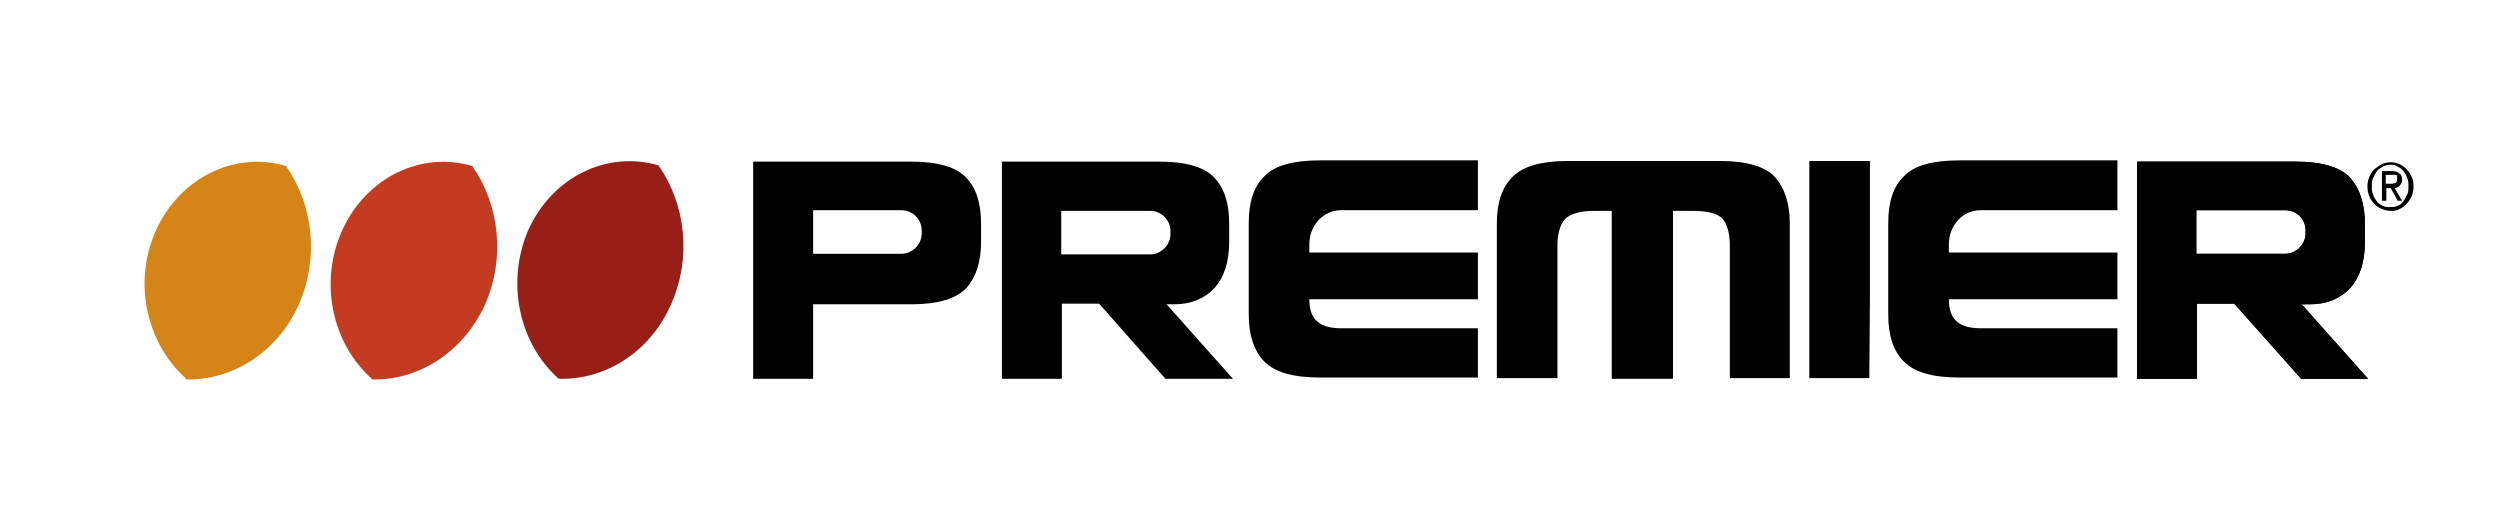 <svg viewBox="0 0 396 80.4" version="1.1" xmlns="http://www.w3.org/2000/svg" id="Capa_1">
  
  <defs>
    <style>
      .st0 {
        fill: #c33b20;
      }

      .st1 {
        fill-rule: evenodd;
      }

      .st2 {
        fill: #971f18;
      }

      .st3 {
        fill: #d58418;
      }
    </style>
  </defs>
  <path d="M29.5,60c-6.3-5.6-8.5-15.3-4.8-23.5,3.8-8.4,12.5-12.6,20.6-10.2,4.3,6.1,5.3,14.6,2,22-3.4,7.6-10.6,12-17.9,11.8h0Z" class="st3"></path>
  <path d="M58.9,60c-6.3-5.6-8.4-15.3-4.7-23.5,3.8-8.4,12.5-12.6,20.6-10.2,4.3,6.1,5.3,14.6,2,22-3.5,7.6-10.6,12-17.9,11.8h0Z" class="st0"></path>
  <path d="M88.5,60c-6.3-5.6-8.4-15.3-4.8-23.6,3.8-8.4,12.5-12.6,20.6-10.2,4.3,6.1,5.3,14.6,2,22-3.4,7.7-10.5,12-17.8,11.8h0Z" class="st2"></path>
  <path d="M335.4,25.5v7.8h-21.7c-2.8,0-5,2.4-5,5.4v1.3h26.7v7.4h-26.7c0,2.6,1,4.6,5,4.6h21.7c0,0,0,7.8,0,7.8h-25c-4.2,0-7.1-.8-8.8-2.5s-2.5-4.1-2.5-7.5v-14.5c0-3.3.8-5.8,2.5-7.4,1.6-1.7,4.6-2.5,8.8-2.5h25Z"></path>
  <path d="M168.1,33.4c0,6.9,0,6.9,0,6.9h14.1c1.7,0,3.2-1.5,3.2-3.2v-.5c0-1.7-1.4-3.2-3.2-3.2h-14ZM184.7,48.1l10.6,11.9h-10.7l-10.5-11.9h-5.9v11.9h-9.5V25.6h25c4.2,0,7.2.9,8.7,2.6,1.6,1.7,2.3,4.1,2.3,7.3v2.8c0,3.2-.8,5.6-2.3,7.3-1.6,1.7-3.7,2.6-6.4,2.6h-1.3Z" class="st1"></path>
  <path d="M234.1,25.5v7.8h-21.7c-2.8,0-5,2.4-5,5.4v1.3h26.7v7.4h-26.7c0,2.6,1,4.6,5,4.6h21.7c0,0,0,7.8,0,7.8h-25c-4.2,0-7.1-.8-8.8-2.5-1.6-1.6-2.5-4.1-2.5-7.5v-14.5c0-3.3.8-5.8,2.5-7.4,1.6-1.7,4.6-2.5,8.8-2.5h25Z"></path>
  <path d="M265.9,25.5h-17.5c-4.2,0-7.1.8-8.8,2.5s-2.5,4.1-2.5,7.4v24.5h9.6v-21.1c0-1.7.4-3.1,1.1-4,.8-.9,2.4-1.4,4.7-1.4h2.8v26.6h9.7v-26.6h3c2.5,0,4.1.4,4.9,1.3.7.9,1.1,2.3,1.1,4.1v21.1h9.5v-24.5c0-3.2-.8-5.6-2.3-7.3-1.5-1.7-4.5-2.6-8.7-2.6h-6.7,0Z"></path>
  <polygon points="296.1 59.9 286.6 59.9 286.6 25.5 296.2 25.5 296.2 46.6 296.1 59.9"></polygon>
  <path d="M347.9,33.3v6.9h14.1c1.7,0,3.2-1.5,3.2-3.2v-.5c0-1.8-1.4-3.2-3.2-3.2,0,0-14.1,0-14.1,0ZM364.5,48.1l10.6,11.9h-10.6l-10.6-11.9h-5.9v11.9h-9.5V25.6h25.1c4.2,0,7.2.9,8.7,2.6s2.3,4.1,2.3,7.3v2.8c0,3.2-.8,5.6-2.3,7.3-1.6,1.7-3.7,2.6-6.4,2.6h-1.4Z" class="st1"></path>
  <path d="M140,40.2c.5,0,.9,0,1.3,0h1.5c1.7,0,3.2-1.5,3.2-3.2v-.5c0-1.7-1.4-3.2-3.2-3.2h-14v6.9h11.2ZM128.8,48.1v11.9h-9.5V25.6h25.1c4.2,0,7.2.9,8.7,2.6,1.6,1.7,2.3,4.1,2.3,7.3v2.8c0,3.2-.8,5.6-2.3,7.3-1.6,1.7-4.5,2.6-8.7,2.6h-15.6Z" class="st1"></path>
  <path d="M347.9,33.3v6.9h14.1c1.7,0,3.2-1.5,3.2-3.2v-.5c0-1.8-1.4-3.2-3.2-3.2,0,0-14.1,0-14.1,0ZM364.5,48.1l10.6,11.9h-10.6l-10.6-11.9h-5.9v11.9h-9.5V25.6h25.1c4.2,0,7.2.9,8.7,2.6s2.3,4.1,2.3,7.3v2.8c0,3.2-.8,5.6-2.3,7.3-1.6,1.7-3.7,2.6-6.4,2.6h-1.4Z" class="st1"></path>
  <path d="M377.9,29.2v-1.5h.9c.1,0,.2,0,.4,0,.1,0,.2,0,.3,0s.2.1.2.2v.4c0,.2,0,.4-.1.5,0,.1-.2.2-.2.2-.1,0-.2,0-.4.1h-1.1,0ZM377.3,27.2v4.6h.7v-2h.7l1.1,2h.7l-1.2-2c.3,0,.6-.2.8-.4s.4-.5.4-.9-.1-.8-.4-1c-.2-.2-.6-.4-1.1-.4h-1.7ZM375.7,29.5c0-.5,0-.9.2-1.3.2-.4.4-.8.6-1.1s.6-.5.9-.7c.4-.2.8-.3,1.2-.3s.8,0,1.2.3c.4.2.7.4.9.7s.5.6.6,1.1c.2.4.2.8.2,1.3s0,.9-.2,1.3c-.2.4-.4.8-.6,1.1s-.6.6-.9.7c-.4.2-.8.2-1.2.2s-.8,0-1.2-.2c-.4-.2-.7-.4-.9-.7s-.5-.6-.6-1.1c-.2-.4-.2-.9-.2-1.3h0ZM375,29.5c0,.6.1,1.1.3,1.6.2.5.5.9.8,1.2.4.4.7.6,1.2.8.5.2.9.3,1.4.3s.9,0,1.4-.3c.5-.2.8-.5,1.1-.8.4-.4.6-.8.8-1.2.2-.5.3-1,.3-1.6s-.1-1.1-.3-1.5c-.2-.5-.5-.9-.8-1.2-.4-.4-.7-.6-1.1-.8-.5-.2-.9-.3-1.4-.3s-1,.1-1.4.3-.8.5-1.2.8c-.4.4-.6.8-.8,1.2-.2.5-.3,1-.3,1.5h0Z" class="st1"></path>
</svg>